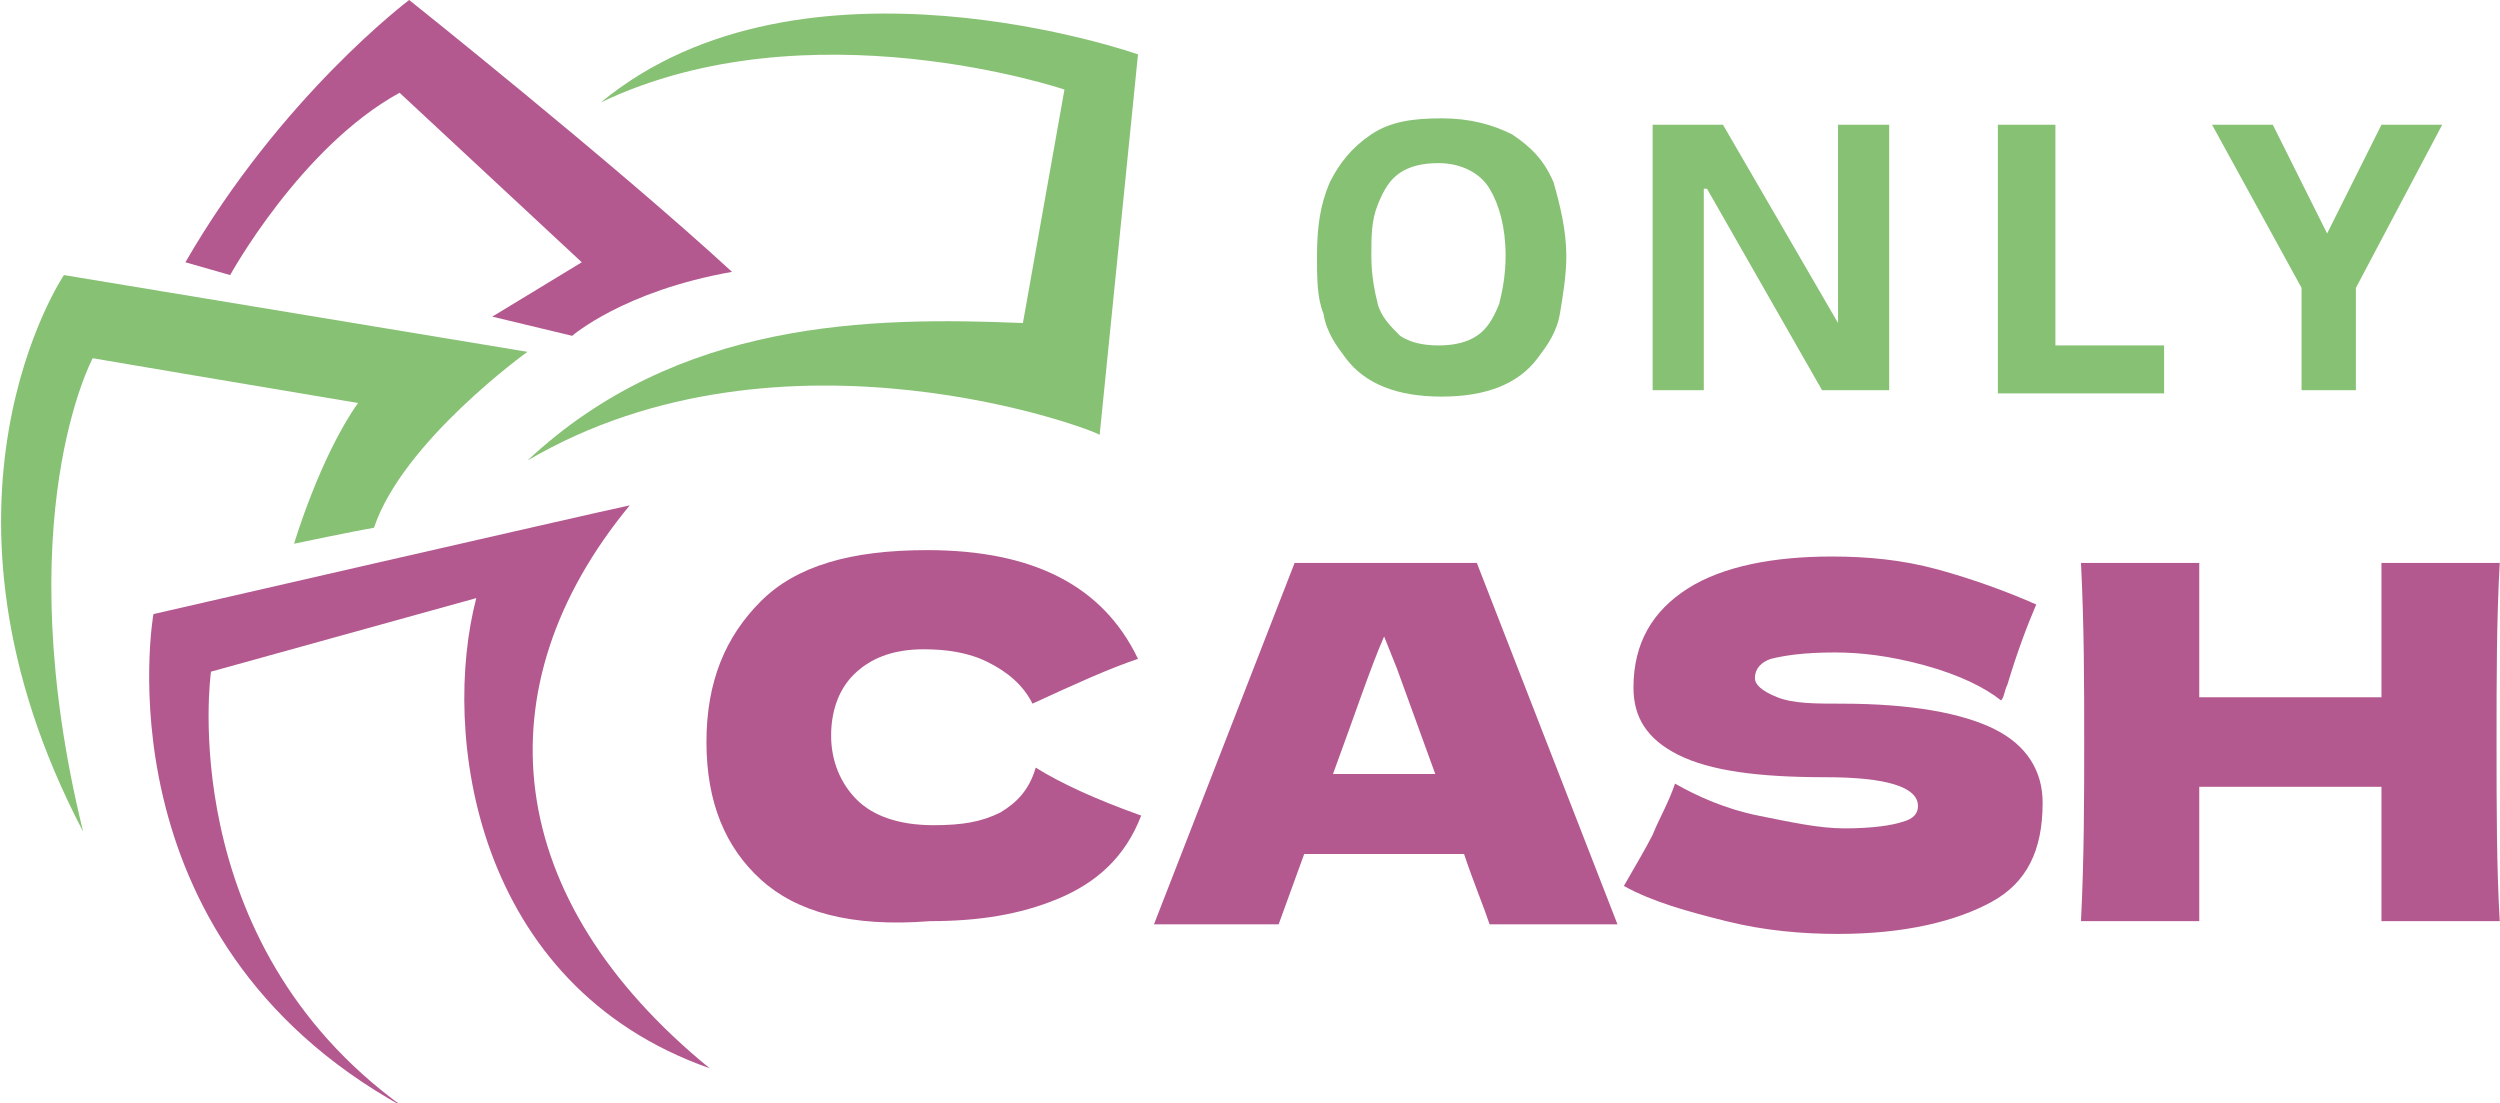 <svg width="145" height="64" viewBox="0 0 145 64" fill="none" xmlns="http://www.w3.org/2000/svg">
<g clip-path="url(#clip0_2604_5655)">
<path d="M90.847 14.841C90.847 15.954 90.662 17.067 90.477 18.18C90.291 19.293 89.735 20.035 89.179 20.777C88.623 21.519 87.881 22.075 86.954 22.446C86.027 22.817 84.915 23.003 83.617 23.003C82.319 23.003 81.207 22.817 80.279 22.446C79.353 22.075 78.611 21.519 78.055 20.777C77.499 20.035 76.942 19.293 76.757 18.18C76.386 17.252 76.386 16.139 76.386 14.841C76.386 13.171 76.571 11.873 77.128 10.574C77.684 9.461 78.425 8.533 79.538 7.791C80.65 7.049 81.948 6.864 83.617 6.864C85.285 6.864 86.583 7.235 87.696 7.791C88.808 8.533 89.55 9.275 90.106 10.574C90.477 11.873 90.847 13.357 90.847 14.841ZM79.538 14.841C79.538 15.954 79.723 16.881 79.909 17.623C80.094 18.365 80.65 18.922 81.207 19.478C81.763 19.849 82.504 20.035 83.431 20.035C84.358 20.035 85.1 19.849 85.656 19.478C86.212 19.107 86.583 18.551 86.954 17.623C87.139 16.881 87.325 15.954 87.325 14.841C87.325 13.171 86.954 11.873 86.398 10.945C85.842 10.017 84.729 9.461 83.431 9.461C82.504 9.461 81.763 9.646 81.207 10.017C80.65 10.388 80.279 10.945 79.909 11.873C79.538 12.8 79.538 13.727 79.538 14.841Z" fill="#87C174"/>
<path d="M109.759 22.632H105.68L99.005 10.945H98.82C98.82 11.501 98.82 11.872 98.82 12.429C98.82 12.986 98.82 13.357 98.82 13.913C98.82 14.47 98.82 14.841 98.82 15.397V22.632H95.853V7.235H99.932L106.607 18.736C106.607 18.18 106.607 17.809 106.607 17.252C106.607 16.696 106.607 16.325 106.607 15.768C106.607 15.212 106.607 14.841 106.607 14.284V7.235H109.573V22.632H109.759Z" fill="#87C174"/>
<path d="M115.877 22.632V7.235H119.214V20.035H125.518V22.817H115.877V22.632Z" fill="#87C174"/>
<path d="M134.973 13.542L138.125 7.235H141.648L136.642 16.696V22.632H133.49V16.696L128.299 7.235H131.822L134.973 13.542Z" fill="#87C174"/>
<path d="M44.126 51.014C42.087 49.159 40.974 46.562 40.974 43.038C40.974 39.513 42.087 36.916 44.126 34.875C46.165 32.835 49.317 31.907 53.767 31.907C59.885 31.907 63.964 33.948 66.004 38.215C64.335 38.771 62.295 39.699 59.885 40.812C59.329 39.699 58.402 38.956 57.289 38.4C56.177 37.843 54.879 37.658 53.581 37.658C51.727 37.658 50.43 38.215 49.503 39.142C48.576 40.069 48.205 41.368 48.205 42.667C48.205 44.151 48.761 45.449 49.688 46.377C50.615 47.304 52.098 47.861 54.138 47.861C55.806 47.861 56.919 47.675 58.031 47.119C58.958 46.562 59.7 45.82 60.071 44.522C61.554 45.449 63.593 46.377 66.189 47.304C65.262 49.716 63.593 51.2 61.368 52.127C59.144 53.055 56.733 53.426 53.952 53.426C49.317 53.797 46.165 52.87 44.126 51.014Z" fill="#B3598F"/>
<path d="M86.398 53.612C86.027 52.499 85.471 51.2 84.915 49.531H75.644L74.161 53.612H66.93L75.088 32.649H85.656L93.814 53.612H86.398ZM83.246 44.893C82.504 42.852 81.763 40.812 81.021 38.771L80.279 36.916C79.538 38.586 78.611 41.368 77.313 44.893H83.246Z" fill="#B3598F"/>
<path d="M95.853 48.417C96.224 47.49 96.78 46.562 97.151 45.449C98.449 46.191 100.118 46.933 101.972 47.304C103.826 47.675 105.494 48.046 106.978 48.046C108.646 48.046 109.759 47.861 110.315 47.675C111.056 47.49 111.242 47.119 111.242 46.748C111.242 45.635 109.388 45.078 105.865 45.078C101.972 45.078 99.191 44.707 97.337 43.78C95.483 42.852 94.741 41.554 94.741 39.884C94.741 37.287 95.853 35.432 97.893 34.133C99.932 32.835 102.899 32.278 106.236 32.278C108.275 32.278 110.315 32.464 112.354 33.02C114.394 33.577 116.433 34.319 118.102 35.061C117.546 36.359 116.989 37.843 116.433 39.699C116.248 40.069 116.248 40.441 116.062 40.626C115.135 39.884 113.652 39.142 111.613 38.585C109.573 38.029 107.905 37.843 106.421 37.843C104.567 37.843 103.455 38.029 102.713 38.214C102.157 38.4 101.786 38.771 101.786 39.328C101.786 39.699 102.157 40.069 103.084 40.441C104.011 40.812 105.309 40.812 106.792 40.812C110.871 40.812 113.837 41.368 115.691 42.296C117.546 43.223 118.473 44.707 118.473 46.562C118.473 49.345 117.546 51.2 115.506 52.313C113.467 53.426 110.5 54.168 106.607 54.168C104.567 54.168 102.342 53.983 100.118 53.426C97.893 52.87 95.853 52.313 94.185 51.385C94.926 50.087 95.483 49.159 95.853 48.417Z" fill="#B3598F"/>
<path d="M144.985 32.649C144.8 35.988 144.8 39.328 144.8 43.038C144.8 46.748 144.8 50.273 144.985 53.426H138.125V45.635H127.557V53.426H120.697C120.883 49.716 120.883 46.191 120.883 43.038C120.883 39.699 120.883 36.359 120.697 32.649H127.557V40.441H138.125V32.649H144.985Z" fill="#B3598F"/>
<path d="M12.237 38.957L27.625 34.69C25.586 42.481 27.44 57.136 41.16 61.959C29.108 52.128 27.811 39.884 36.524 29.31C33.929 29.867 8.899 35.617 8.899 35.617C8.899 35.617 5.562 54.354 23.361 64.186C10.012 54.539 12.237 38.957 12.237 38.957Z" fill="#B3598F"/>
<path d="M4.82 48.232C-5.191 29.125 3.708 15.954 3.708 15.954L30.591 20.406C30.591 20.406 23.361 25.6 21.692 30.609C20.58 30.794 17.057 31.536 17.057 31.536C17.057 31.536 18.54 26.527 20.765 23.374C14.091 22.261 5.377 20.777 5.377 20.777C5.377 20.777 0.371 30.052 4.82 48.232Z" fill="#87C174"/>
<path d="M10.753 15.212L13.349 15.954C13.349 15.954 17.428 8.533 23.175 5.38C25.771 7.791 33.743 15.212 33.743 15.212L28.552 18.365L33.187 19.478C33.187 19.478 36.154 16.881 42.457 15.768C35.597 9.461 23.732 0 23.732 0C23.732 0 16.315 5.565 10.753 15.212Z" fill="#B3598F"/>
<path d="M30.591 26.713C39.305 18.551 50.43 18.365 59.329 18.736C59.885 15.583 61.739 5.194 61.739 5.194C61.739 5.194 46.907 0.185 34.856 5.936C46.536 -3.71 66.004 3.154 66.004 3.154L63.779 25.229C63.779 25.044 45.424 17.994 30.591 26.713Z" fill="#87C174"/>
</g>
<defs>
<clipPath id="clip0_2604_5655">
<rect width="144.985" height="64" fill="white"/>
</clipPath>
</defs>
</svg>
